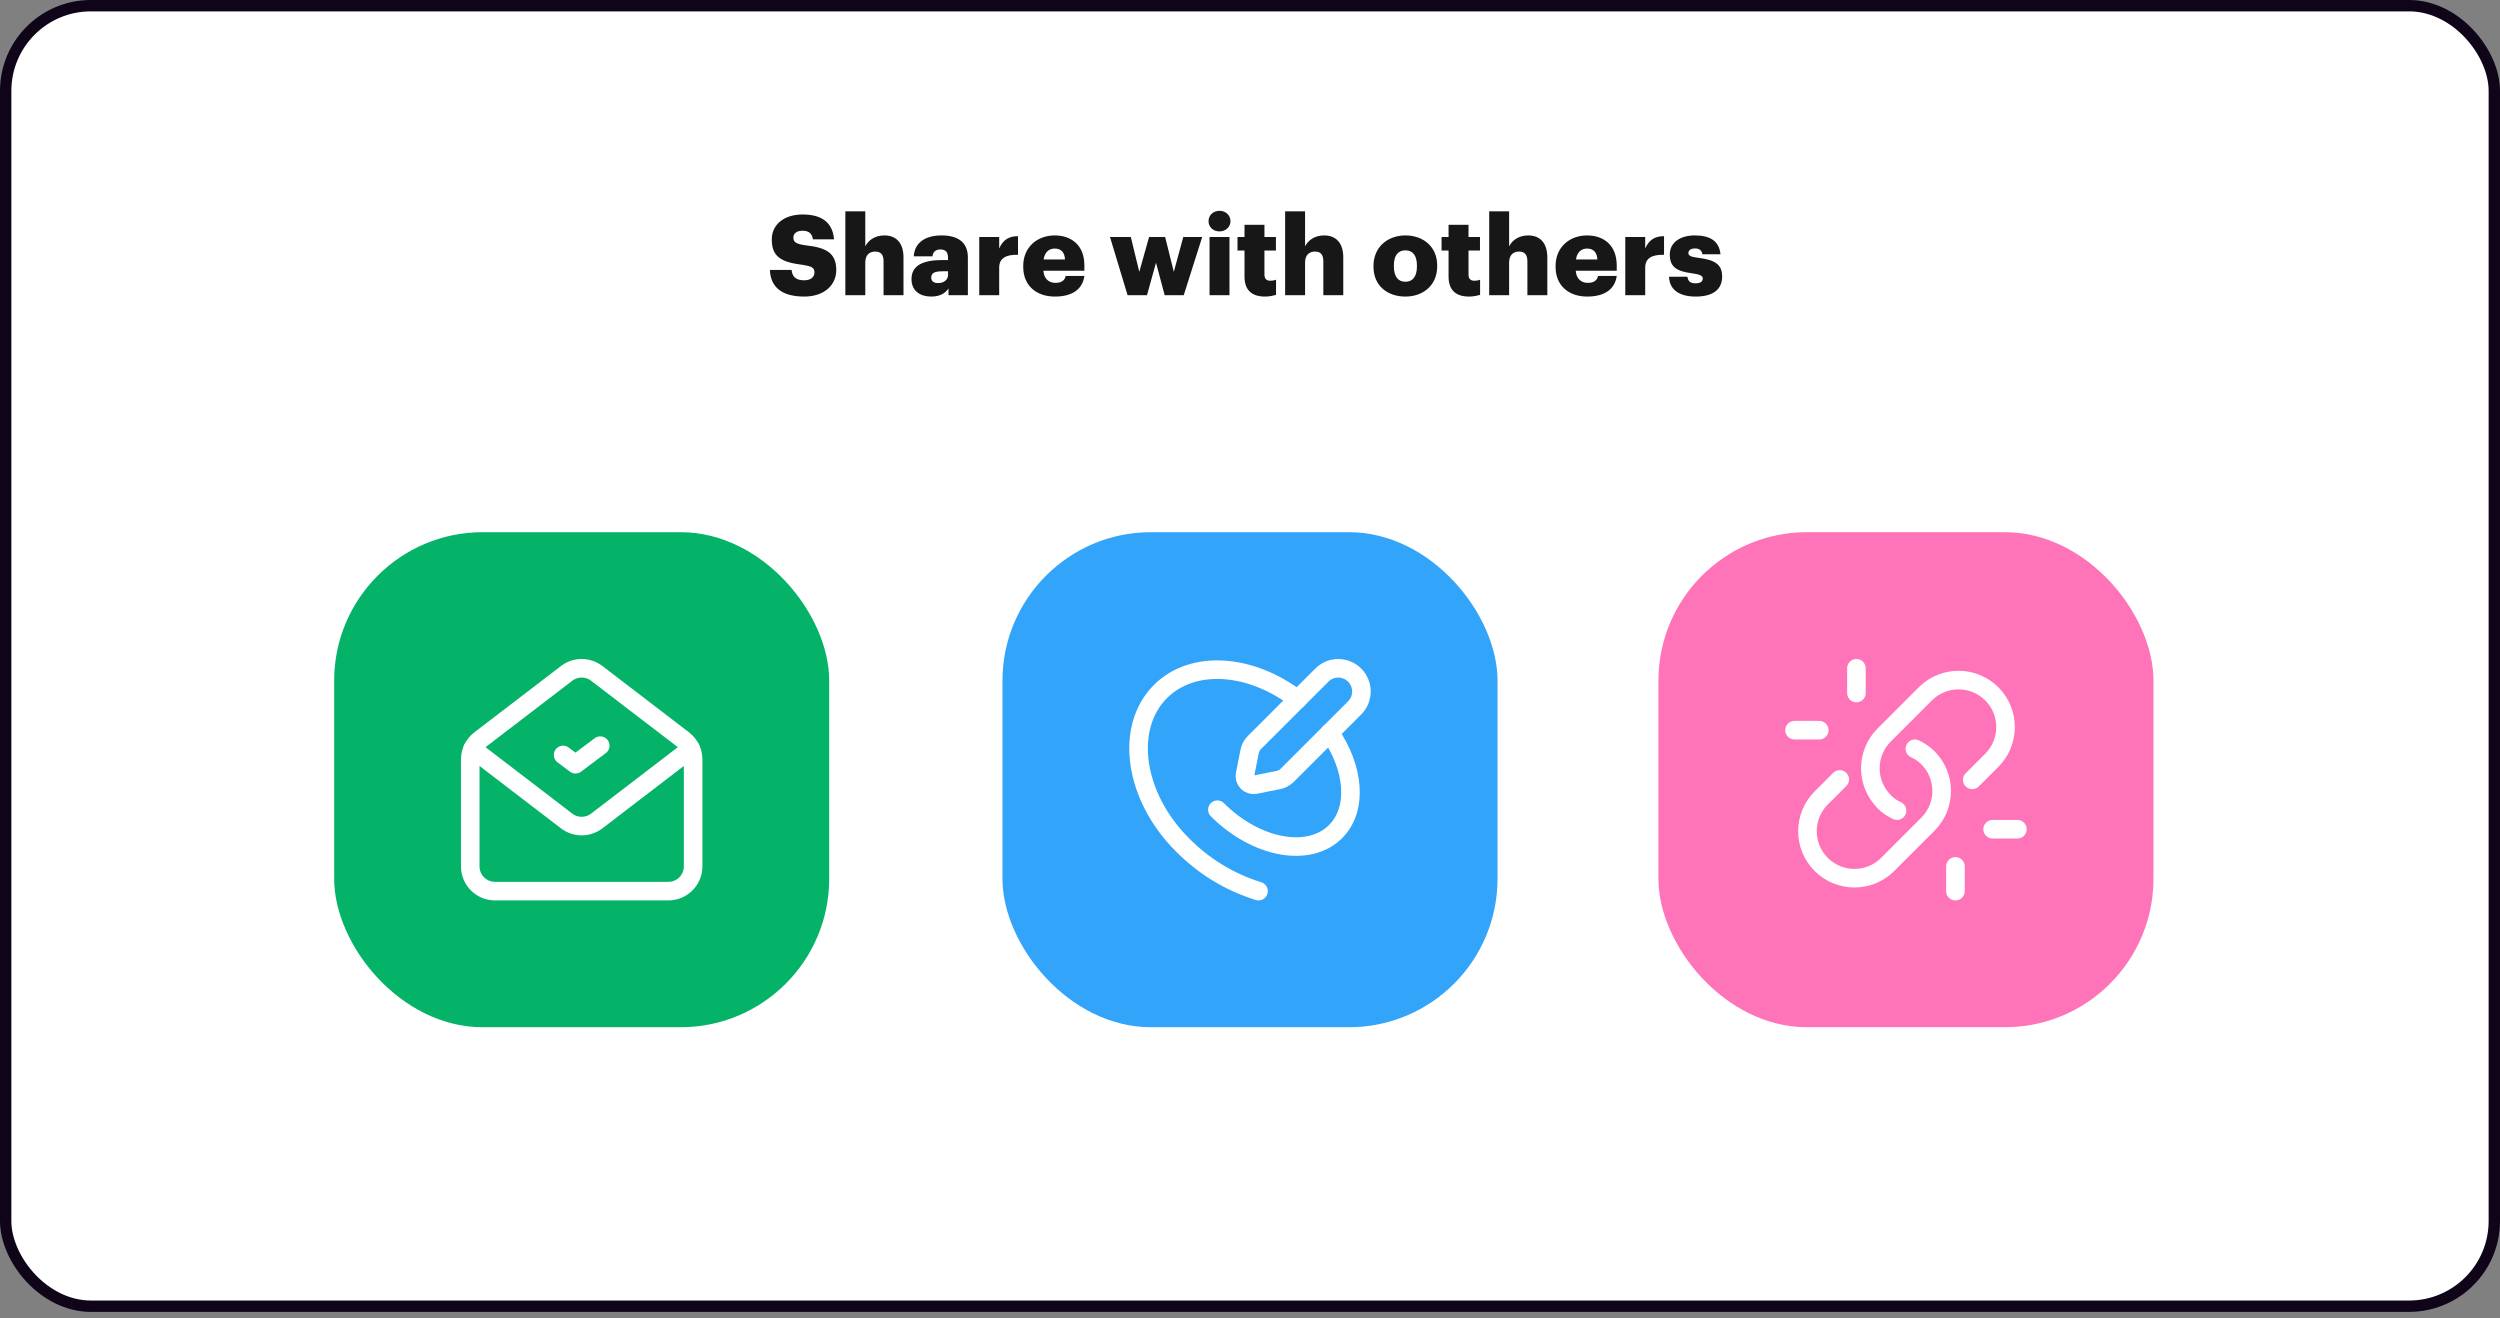 <svg width="220" height="116" viewBox="0 0 220 116" fill="none" xmlns="http://www.w3.org/2000/svg">
<rect x="0" y="0" width="220" height="116" fill="#808080" stroke="none"/>
<rect x="0.5" y="0.5" width="219" height="114.446" rx="7.5" fill="white"/>
<rect x="0.5" y="0.5" width="219" height="114.446" rx="7.5" stroke="#100419"/>
<path d="M70.769 26.098C68.809 26.098 67.809 25.274 67.75 23.755H69.662C69.711 24.255 69.936 24.667 70.769 24.667C71.347 24.667 71.671 24.383 71.671 23.971C71.671 23.54 71.406 23.422 70.563 23.294C68.583 23.059 67.917 22.471 67.917 21.06C67.917 19.795 68.956 18.874 70.632 18.874C72.318 18.874 73.269 19.579 73.396 21.06H71.534C71.465 20.56 71.181 20.305 70.632 20.305C70.093 20.305 69.818 20.55 69.818 20.903C69.818 21.295 70.034 21.471 70.906 21.589C72.681 21.785 73.592 22.246 73.592 23.765C73.592 25.049 72.573 26.098 70.769 26.098ZM74.391 25.98V18.599H76.145V21.677C76.42 21.148 76.978 20.717 77.831 20.717C78.821 20.717 79.507 21.334 79.507 22.648V25.98H77.753V23C77.753 22.422 77.527 22.138 77.018 22.138C76.498 22.138 76.145 22.451 76.145 23.108V25.98H74.391ZM81.948 26.098C81.027 26.098 80.213 25.647 80.213 24.559C80.213 23.353 81.233 22.883 82.938 22.883H83.428V22.765C83.428 22.275 83.311 21.952 82.752 21.952C82.272 21.952 82.095 22.236 82.056 22.559H80.409C80.488 21.324 81.458 20.717 82.86 20.717C84.271 20.717 85.173 21.295 85.173 22.657V25.98H83.468V25.382C83.222 25.755 82.772 26.098 81.948 26.098ZM82.556 24.912C83.056 24.912 83.428 24.628 83.428 24.186V23.873H82.968C82.262 23.873 81.948 24.01 81.948 24.431C81.948 24.726 82.144 24.912 82.556 24.912ZM86.174 25.98V20.854H87.929V21.873C88.252 21.109 88.791 20.775 89.585 20.785V22.422C88.517 22.393 87.929 22.726 87.929 23.549V25.98H86.174ZM92.828 26.098C91.221 26.098 90.044 25.157 90.044 23.481V23.402C90.044 21.756 91.27 20.717 92.818 20.717C94.22 20.717 95.426 21.52 95.426 23.363V23.824H91.819C91.868 24.5 92.26 24.892 92.887 24.892C93.465 24.892 93.71 24.628 93.779 24.285H95.426C95.269 25.441 94.377 26.098 92.828 26.098ZM91.838 22.834H93.72C93.691 22.216 93.387 21.873 92.818 21.873C92.289 21.873 91.926 22.216 91.838 22.834ZM99.228 25.98L97.679 20.854H99.512L100.257 23.922L101.12 20.854H102.531L103.296 23.922L104.129 20.854H105.795L104.168 25.98H102.492L101.728 23.118L100.934 25.98H99.228ZM106.44 25.98V20.854H108.194V25.98H106.44ZM107.312 20.364C106.763 20.364 106.351 19.981 106.351 19.462C106.351 18.942 106.763 18.55 107.312 18.55C107.861 18.55 108.282 18.942 108.282 19.462C108.282 19.981 107.861 20.364 107.312 20.364ZM111.32 26.098C110.164 26.098 109.517 25.539 109.517 24.334V22.05H108.899V20.854H109.517V19.785H111.271V20.854H112.281V22.05H111.271V24.167C111.271 24.539 111.458 24.706 111.791 24.706C111.987 24.706 112.134 24.677 112.291 24.618V25.951C112.065 26.01 111.732 26.098 111.32 26.098ZM113.091 25.98V18.599H114.846V21.677C115.12 21.148 115.679 20.717 116.532 20.717C117.522 20.717 118.208 21.334 118.208 22.648V25.98H116.453V23C116.453 22.422 116.228 22.138 115.718 22.138C115.199 22.138 114.846 22.451 114.846 23.108V25.98H113.091ZM123.68 24.794C124.337 24.794 124.69 24.304 124.69 23.451V23.373C124.69 22.51 124.347 22.03 123.68 22.03C123.023 22.03 122.661 22.491 122.661 23.353V23.432C122.661 24.314 123.004 24.794 123.68 24.794ZM123.67 26.098C122.092 26.098 120.867 25.137 120.867 23.481V23.402C120.867 21.756 122.092 20.717 123.68 20.717C125.258 20.717 126.474 21.726 126.474 23.353V23.432C126.474 25.098 125.249 26.098 123.67 26.098ZM129.278 26.098C128.121 26.098 127.474 25.539 127.474 24.334V22.05H126.857V20.854H127.474V19.785H129.229V20.854H130.238V22.05H129.229V24.167C129.229 24.539 129.415 24.706 129.748 24.706C129.944 24.706 130.091 24.677 130.248 24.618V25.951C130.023 26.01 129.69 26.098 129.278 26.098ZM131.049 25.98V18.599H132.803V21.677C133.078 21.148 133.637 20.717 134.489 20.717C135.479 20.717 136.165 21.334 136.165 22.648V25.98H134.411V23C134.411 22.422 134.185 22.138 133.676 22.138C133.156 22.138 132.803 22.451 132.803 23.108V25.98H131.049ZM139.675 26.098C138.067 26.098 136.891 25.157 136.891 23.481V23.402C136.891 21.756 138.116 20.717 139.665 20.717C141.067 20.717 142.272 21.52 142.272 23.363V23.824H138.665C138.714 24.5 139.106 24.892 139.734 24.892C140.312 24.892 140.557 24.628 140.626 24.285H142.272C142.115 25.441 141.223 26.098 139.675 26.098ZM138.685 22.834H140.567C140.537 22.216 140.233 21.873 139.665 21.873C139.136 21.873 138.773 22.216 138.685 22.834ZM143.024 25.98V20.854H144.778V21.873C145.102 21.109 145.641 20.775 146.435 20.785V22.422C145.366 22.393 144.778 22.726 144.778 23.549V25.98H143.024ZM149.226 26.098C147.765 26.098 146.912 25.49 146.873 24.353H148.491C148.549 24.726 148.716 24.931 149.216 24.931C149.647 24.931 149.843 24.765 149.843 24.51C149.843 24.265 149.598 24.147 148.892 24.049C147.52 23.873 146.942 23.471 146.942 22.402C146.942 21.265 147.951 20.717 149.138 20.717C150.402 20.717 151.284 21.148 151.402 22.373H149.814C149.745 22.03 149.559 21.863 149.157 21.863C148.775 21.863 148.579 22.03 148.579 22.265C148.579 22.51 148.814 22.608 149.441 22.687C150.863 22.863 151.549 23.236 151.549 24.334C151.549 25.549 150.647 26.098 149.226 26.098Z" fill="#171717"/>
<rect x="29.406" y="46.832" width="43.564" height="43.564" rx="13.069" fill="#05B368"/>
<path fill-rule="evenodd" clip-rule="evenodd" d="M60.14 65.098L52.513 59.257C51.731 58.658 50.645 58.658 49.863 59.257L42.236 65.098C41.698 65.51 41.382 66.15 41.382 66.828V76.241C41.382 77.445 42.358 78.42 43.561 78.42H58.815C60.019 78.42 60.994 77.445 60.994 76.241V66.828C60.994 66.15 60.678 65.51 60.14 65.098Z" stroke="white" stroke-width="1.634" stroke-linecap="round" stroke-linejoin="round"/>
<path d="M41.587 65.908L49.863 72.246C50.645 72.845 51.731 72.845 52.513 72.246L60.791 65.907" stroke="white" stroke-width="1.634" stroke-linecap="round" stroke-linejoin="round"/>
<path d="M52.822 65.618L50.643 67.252L49.554 66.435" stroke="white" stroke-width="1.634" stroke-linecap="round" stroke-linejoin="round"/>
<rect x="88.218" y="46.832" width="43.564" height="43.564" rx="13.069" fill="#32A4FA"/>
<path fill-rule="evenodd" clip-rule="evenodd" d="M110.457 69.05L112.491 68.642C112.785 68.585 113.056 68.441 113.269 68.231L119.209 62.295C120.005 61.498 120.005 60.206 119.209 59.41V59.41C118.412 58.613 117.121 58.613 116.324 59.41L110.384 65.346C110.171 65.558 110.026 65.829 109.967 66.123L109.564 68.158C109.517 68.406 109.595 68.662 109.774 68.84C109.953 69.019 110.208 69.097 110.457 69.05Z" stroke="white" stroke-width="1.634" stroke-linecap="round" stroke-linejoin="round"/>
<path d="M107.129 71.255C110.533 74.659 115.192 75.522 117.529 73.182C119.499 71.212 119.193 67.603 117.019 64.481" stroke="white" stroke-width="1.634" stroke-linecap="round" stroke-linejoin="round"/>
<path d="M114.184 61.545C110.09 58.396 104.972 58.003 102.12 60.854C98.929 64.046 99.792 70.082 104.047 74.336C105.91 76.23 108.213 77.633 110.75 78.42" stroke="white" stroke-width="1.634" stroke-linecap="round" stroke-linejoin="round"/>
<rect x="145.941" y="46.832" width="43.564" height="43.564" rx="13.069" fill="#FF74B9"/>
<path d="M173.558 68.627L175.233 66.951C176.873 65.361 176.912 62.743 175.322 61.103C173.732 59.464 171.113 59.425 169.474 61.015C169.444 61.044 169.415 61.074 169.386 61.103L165.802 64.687C165.027 65.462 164.591 66.513 164.59 67.609C164.59 68.706 165.025 69.757 165.8 70.533L165.802 70.535L165.791 70.546C166.125 70.873 166.513 71.141 166.937 71.337" stroke="white" stroke-width="1.634" stroke-linecap="round" stroke-linejoin="round"/>
<path d="M168.509 65.89C168.934 66.086 169.321 66.354 169.655 66.682C171.27 68.296 171.271 70.913 169.657 72.528L169.655 72.53L166.071 76.113C164.45 77.687 161.865 77.668 160.267 76.07C158.669 74.472 158.65 71.887 160.224 70.266L161.899 68.59" stroke="white" stroke-width="1.634" stroke-linecap="round" stroke-linejoin="round"/>
<path d="M172.081 78.42V76.241" stroke="white" stroke-width="1.634" stroke-linecap="round" stroke-linejoin="round"/>
<path d="M175.35 72.972H177.529" stroke="white" stroke-width="1.634" stroke-linecap="round" stroke-linejoin="round"/>
<path d="M157.917 64.256H160.096" stroke="white" stroke-width="1.634" stroke-linecap="round" stroke-linejoin="round"/>
<path d="M163.365 58.808V60.987" stroke="white" stroke-width="1.634" stroke-linecap="round" stroke-linejoin="round"/>
</svg>
